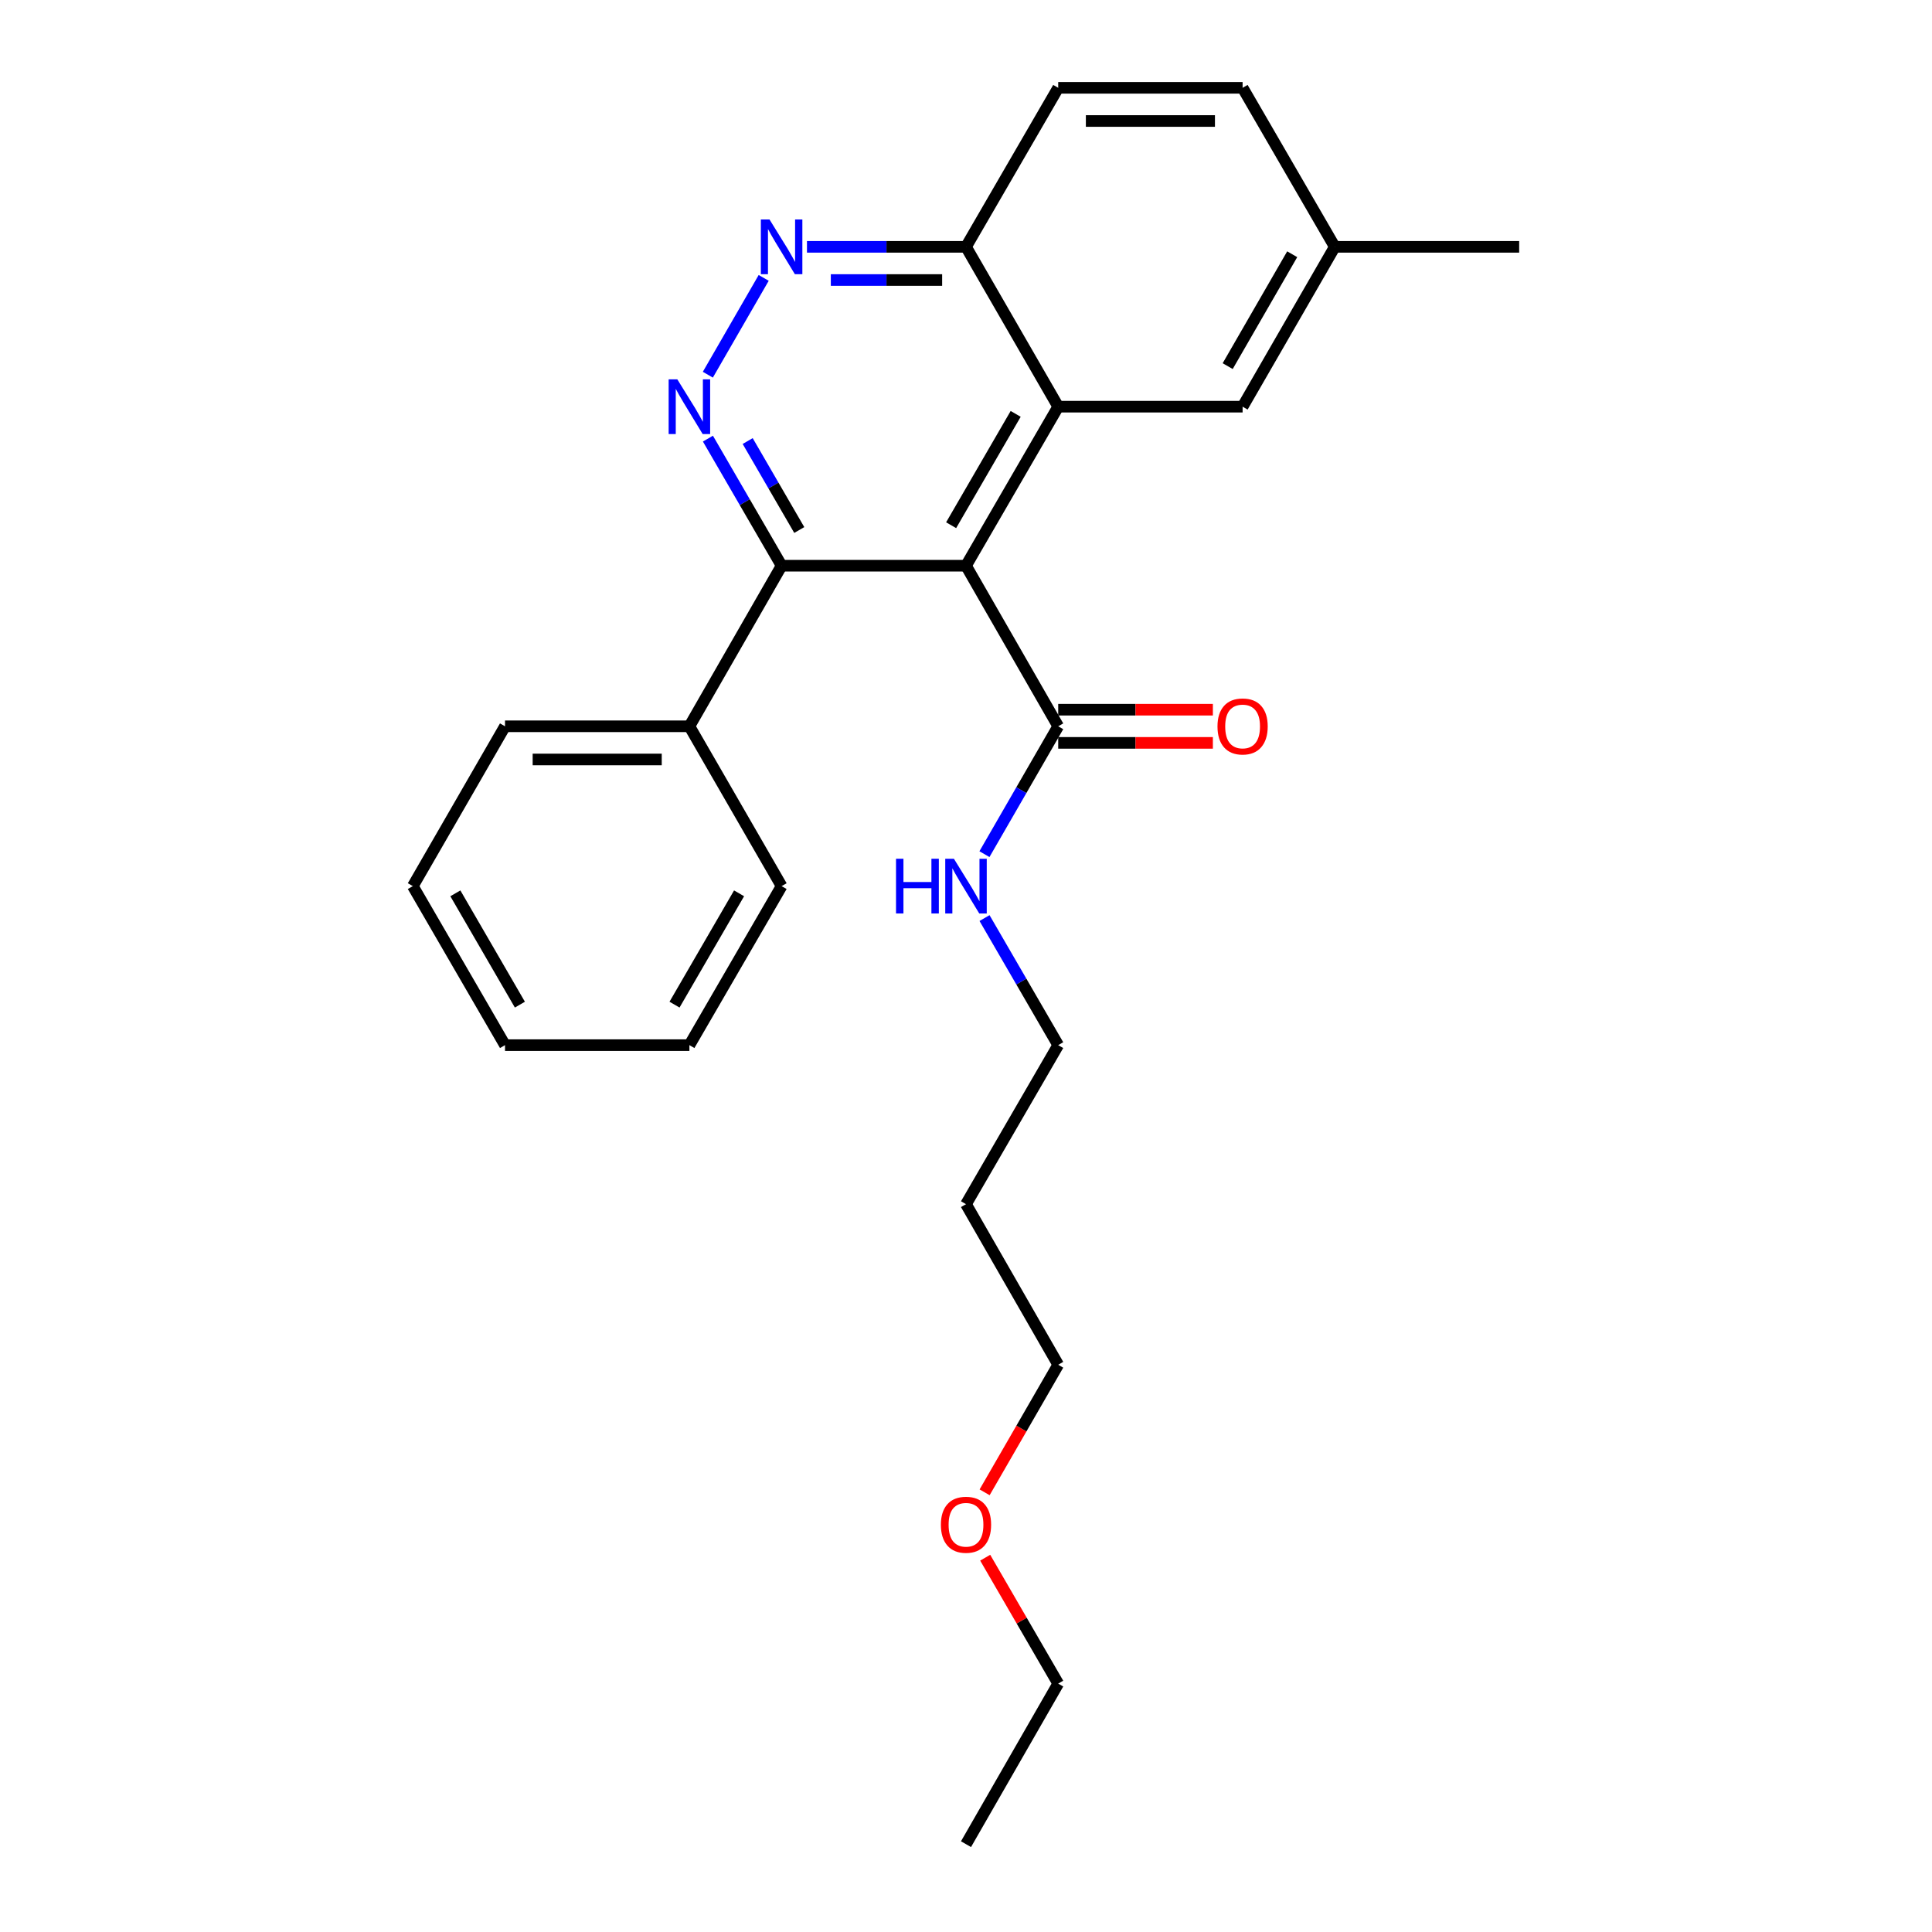 <?xml version='1.0' encoding='iso-8859-1'?>
<svg version='1.1' baseProfile='full'
              xmlns='http://www.w3.org/2000/svg'
                      xmlns:rdkit='http://www.rdkit.org/xml'
                      xmlns:xlink='http://www.w3.org/1999/xlink'
                  xml:space='preserve'
width='1000px' height='1000px' viewBox='0 0 1000 1000'>
<!-- END OF HEADER -->
<rect style='opacity:1.0;fill:#FFFFFF;stroke:none' width='1000' height='1000' x='0' y='0'> </rect>
<path class='bond-0' d='M 500,292.813 L 547.729,210.494' style='fill:none;fill-rule:evenodd;stroke:#000000;stroke-width:6px;stroke-linecap:butt;stroke-linejoin:miter;stroke-opacity:1' />
<path class='bond-0' d='M 492.301,271.85 L 525.711,214.227' style='fill:none;fill-rule:evenodd;stroke:#000000;stroke-width:6px;stroke-linecap:butt;stroke-linejoin:miter;stroke-opacity:1' />
<path class='bond-2' d='M 500,292.813 L 404.56,292.813' style='fill:none;fill-rule:evenodd;stroke:#000000;stroke-width:6px;stroke-linecap:butt;stroke-linejoin:miter;stroke-opacity:1' />
<path class='bond-4' d='M 500,292.813 L 547.729,375.925' style='fill:none;fill-rule:evenodd;stroke:#000000;stroke-width:6px;stroke-linecap:butt;stroke-linejoin:miter;stroke-opacity:1' />
<path class='bond-5' d='M 547.729,210.494 L 500,127.764' style='fill:none;fill-rule:evenodd;stroke:#000000;stroke-width:6px;stroke-linecap:butt;stroke-linejoin:miter;stroke-opacity:1' />
<path class='bond-6' d='M 547.729,210.494 L 643.169,210.494' style='fill:none;fill-rule:evenodd;stroke:#000000;stroke-width:6px;stroke-linecap:butt;stroke-linejoin:miter;stroke-opacity:1' />
<path class='bond-1' d='M 366.42,227.033 L 385.49,259.923' style='fill:none;fill-rule:evenodd;stroke:#0000FF;stroke-width:6px;stroke-linecap:butt;stroke-linejoin:miter;stroke-opacity:1' />
<path class='bond-1' d='M 385.49,259.923 L 404.56,292.813' style='fill:none;fill-rule:evenodd;stroke:#000000;stroke-width:6px;stroke-linecap:butt;stroke-linejoin:miter;stroke-opacity:1' />
<path class='bond-1' d='M 387,228.285 L 400.349,251.308' style='fill:none;fill-rule:evenodd;stroke:#0000FF;stroke-width:6px;stroke-linecap:butt;stroke-linejoin:miter;stroke-opacity:1' />
<path class='bond-1' d='M 400.349,251.308 L 413.698,274.331' style='fill:none;fill-rule:evenodd;stroke:#000000;stroke-width:6px;stroke-linecap:butt;stroke-linejoin:miter;stroke-opacity:1' />
<path class='bond-3' d='M 366.378,193.946 L 395.289,143.834' style='fill:none;fill-rule:evenodd;stroke:#0000FF;stroke-width:6px;stroke-linecap:butt;stroke-linejoin:miter;stroke-opacity:1' />
<path class='bond-7' d='M 404.56,292.813 L 356.831,375.925' style='fill:none;fill-rule:evenodd;stroke:#000000;stroke-width:6px;stroke-linecap:butt;stroke-linejoin:miter;stroke-opacity:1' />
<path class='bond-25' d='M 417.686,127.764 L 458.843,127.764' style='fill:none;fill-rule:evenodd;stroke:#0000FF;stroke-width:6px;stroke-linecap:butt;stroke-linejoin:miter;stroke-opacity:1' />
<path class='bond-25' d='M 458.843,127.764 L 500,127.764' style='fill:none;fill-rule:evenodd;stroke:#000000;stroke-width:6px;stroke-linecap:butt;stroke-linejoin:miter;stroke-opacity:1' />
<path class='bond-25' d='M 430.033,144.94 L 458.843,144.94' style='fill:none;fill-rule:evenodd;stroke:#0000FF;stroke-width:6px;stroke-linecap:butt;stroke-linejoin:miter;stroke-opacity:1' />
<path class='bond-25' d='M 458.843,144.94 L 487.653,144.94' style='fill:none;fill-rule:evenodd;stroke:#000000;stroke-width:6px;stroke-linecap:butt;stroke-linejoin:miter;stroke-opacity:1' />
<path class='bond-8' d='M 547.729,384.512 L 587.756,384.512' style='fill:none;fill-rule:evenodd;stroke:#000000;stroke-width:6px;stroke-linecap:butt;stroke-linejoin:miter;stroke-opacity:1' />
<path class='bond-8' d='M 587.756,384.512 L 627.783,384.512' style='fill:none;fill-rule:evenodd;stroke:#FF0000;stroke-width:6px;stroke-linecap:butt;stroke-linejoin:miter;stroke-opacity:1' />
<path class='bond-8' d='M 547.729,367.337 L 587.756,367.337' style='fill:none;fill-rule:evenodd;stroke:#000000;stroke-width:6px;stroke-linecap:butt;stroke-linejoin:miter;stroke-opacity:1' />
<path class='bond-8' d='M 587.756,367.337 L 627.783,367.337' style='fill:none;fill-rule:evenodd;stroke:#FF0000;stroke-width:6px;stroke-linecap:butt;stroke-linejoin:miter;stroke-opacity:1' />
<path class='bond-9' d='M 547.729,375.925 L 528.638,409.016' style='fill:none;fill-rule:evenodd;stroke:#000000;stroke-width:6px;stroke-linecap:butt;stroke-linejoin:miter;stroke-opacity:1' />
<path class='bond-9' d='M 528.638,409.016 L 509.547,442.106' style='fill:none;fill-rule:evenodd;stroke:#0000FF;stroke-width:6px;stroke-linecap:butt;stroke-linejoin:miter;stroke-opacity:1' />
<path class='bond-10' d='M 500,127.764 L 547.729,45.455' style='fill:none;fill-rule:evenodd;stroke:#000000;stroke-width:6px;stroke-linecap:butt;stroke-linejoin:miter;stroke-opacity:1' />
<path class='bond-11' d='M 643.169,210.494 L 690.879,127.764' style='fill:none;fill-rule:evenodd;stroke:#000000;stroke-width:6px;stroke-linecap:butt;stroke-linejoin:miter;stroke-opacity:1' />
<path class='bond-11' d='M 635.447,189.504 L 668.844,131.593' style='fill:none;fill-rule:evenodd;stroke:#000000;stroke-width:6px;stroke-linecap:butt;stroke-linejoin:miter;stroke-opacity:1' />
<path class='bond-17' d='M 356.831,375.925 L 261.391,375.925' style='fill:none;fill-rule:evenodd;stroke:#000000;stroke-width:6px;stroke-linecap:butt;stroke-linejoin:miter;stroke-opacity:1' />
<path class='bond-17' d='M 342.515,393.1 L 275.707,393.1' style='fill:none;fill-rule:evenodd;stroke:#000000;stroke-width:6px;stroke-linecap:butt;stroke-linejoin:miter;stroke-opacity:1' />
<path class='bond-18' d='M 356.831,375.925 L 404.56,458.654' style='fill:none;fill-rule:evenodd;stroke:#000000;stroke-width:6px;stroke-linecap:butt;stroke-linejoin:miter;stroke-opacity:1' />
<path class='bond-15' d='M 509.59,475.193 L 528.66,508.078' style='fill:none;fill-rule:evenodd;stroke:#0000FF;stroke-width:6px;stroke-linecap:butt;stroke-linejoin:miter;stroke-opacity:1' />
<path class='bond-15' d='M 528.66,508.078 L 547.729,540.964' style='fill:none;fill-rule:evenodd;stroke:#000000;stroke-width:6px;stroke-linecap:butt;stroke-linejoin:miter;stroke-opacity:1' />
<path class='bond-26' d='M 547.729,45.455 L 643.169,45.455' style='fill:none;fill-rule:evenodd;stroke:#000000;stroke-width:6px;stroke-linecap:butt;stroke-linejoin:miter;stroke-opacity:1' />
<path class='bond-26' d='M 562.045,62.63 L 628.853,62.63' style='fill:none;fill-rule:evenodd;stroke:#000000;stroke-width:6px;stroke-linecap:butt;stroke-linejoin:miter;stroke-opacity:1' />
<path class='bond-12' d='M 690.879,127.764 L 643.169,45.455' style='fill:none;fill-rule:evenodd;stroke:#000000;stroke-width:6px;stroke-linecap:butt;stroke-linejoin:miter;stroke-opacity:1' />
<path class='bond-19' d='M 690.879,127.764 L 786.319,127.764' style='fill:none;fill-rule:evenodd;stroke:#000000;stroke-width:6px;stroke-linecap:butt;stroke-linejoin:miter;stroke-opacity:1' />
<path class='bond-13' d='M 500,623.283 L 547.729,540.964' style='fill:none;fill-rule:evenodd;stroke:#000000;stroke-width:6px;stroke-linecap:butt;stroke-linejoin:miter;stroke-opacity:1' />
<path class='bond-16' d='M 500,623.283 L 547.729,706.395' style='fill:none;fill-rule:evenodd;stroke:#000000;stroke-width:6px;stroke-linecap:butt;stroke-linejoin:miter;stroke-opacity:1' />
<path class='bond-14' d='M 509.639,772.417 L 528.684,739.406' style='fill:none;fill-rule:evenodd;stroke:#FF0000;stroke-width:6px;stroke-linecap:butt;stroke-linejoin:miter;stroke-opacity:1' />
<path class='bond-14' d='M 528.684,739.406 L 547.729,706.395' style='fill:none;fill-rule:evenodd;stroke:#000000;stroke-width:6px;stroke-linecap:butt;stroke-linejoin:miter;stroke-opacity:1' />
<path class='bond-20' d='M 509.938,806.263 L 528.834,838.849' style='fill:none;fill-rule:evenodd;stroke:#FF0000;stroke-width:6px;stroke-linecap:butt;stroke-linejoin:miter;stroke-opacity:1' />
<path class='bond-20' d='M 528.834,838.849 L 547.729,871.434' style='fill:none;fill-rule:evenodd;stroke:#000000;stroke-width:6px;stroke-linecap:butt;stroke-linejoin:miter;stroke-opacity:1' />
<path class='bond-22' d='M 261.391,375.925 L 213.681,458.654' style='fill:none;fill-rule:evenodd;stroke:#000000;stroke-width:6px;stroke-linecap:butt;stroke-linejoin:miter;stroke-opacity:1' />
<path class='bond-23' d='M 404.56,458.654 L 356.831,540.964' style='fill:none;fill-rule:evenodd;stroke:#000000;stroke-width:6px;stroke-linecap:butt;stroke-linejoin:miter;stroke-opacity:1' />
<path class='bond-23' d='M 382.543,462.385 L 349.132,520.002' style='fill:none;fill-rule:evenodd;stroke:#000000;stroke-width:6px;stroke-linecap:butt;stroke-linejoin:miter;stroke-opacity:1' />
<path class='bond-21' d='M 547.729,871.434 L 500,954.545' style='fill:none;fill-rule:evenodd;stroke:#000000;stroke-width:6px;stroke-linecap:butt;stroke-linejoin:miter;stroke-opacity:1' />
<path class='bond-27' d='M 213.681,458.654 L 261.391,540.964' style='fill:none;fill-rule:evenodd;stroke:#000000;stroke-width:6px;stroke-linecap:butt;stroke-linejoin:miter;stroke-opacity:1' />
<path class='bond-27' d='M 235.697,462.387 L 269.095,520.004' style='fill:none;fill-rule:evenodd;stroke:#000000;stroke-width:6px;stroke-linecap:butt;stroke-linejoin:miter;stroke-opacity:1' />
<path class='bond-24' d='M 356.831,540.964 L 261.391,540.964' style='fill:none;fill-rule:evenodd;stroke:#000000;stroke-width:6px;stroke-linecap:butt;stroke-linejoin:miter;stroke-opacity:1' />
<path  class='atom-2' d='M 350.571 196.334
L 359.851 211.334
Q 360.771 212.814, 362.251 215.494
Q 363.731 218.174, 363.811 218.334
L 363.811 196.334
L 367.571 196.334
L 367.571 224.654
L 363.691 224.654
L 353.731 208.254
Q 352.571 206.334, 351.331 204.134
Q 350.131 201.934, 349.771 201.254
L 349.771 224.654
L 346.091 224.654
L 346.091 196.334
L 350.571 196.334
' fill='#0000FF'/>
<path  class='atom-4' d='M 398.3 113.604
L 407.58 128.604
Q 408.5 130.084, 409.98 132.764
Q 411.46 135.444, 411.54 135.604
L 411.54 113.604
L 415.3 113.604
L 415.3 141.924
L 411.42 141.924
L 401.46 125.524
Q 400.3 123.604, 399.06 121.404
Q 397.86 119.204, 397.5 118.524
L 397.5 141.924
L 393.82 141.924
L 393.82 113.604
L 398.3 113.604
' fill='#0000FF'/>
<path  class='atom-9' d='M 630.169 376.005
Q 630.169 369.205, 633.529 365.405
Q 636.889 361.605, 643.169 361.605
Q 649.449 361.605, 652.809 365.405
Q 656.169 369.205, 656.169 376.005
Q 656.169 382.885, 652.769 386.805
Q 649.369 390.685, 643.169 390.685
Q 636.929 390.685, 633.529 386.805
Q 630.169 382.925, 630.169 376.005
M 643.169 387.485
Q 647.489 387.485, 649.809 384.605
Q 652.169 381.685, 652.169 376.005
Q 652.169 370.445, 649.809 367.645
Q 647.489 364.805, 643.169 364.805
Q 638.849 364.805, 636.489 367.605
Q 634.169 370.405, 634.169 376.005
Q 634.169 381.725, 636.489 384.605
Q 638.849 387.485, 643.169 387.485
' fill='#FF0000'/>
<path  class='atom-10' d='M 463.78 444.494
L 467.62 444.494
L 467.62 456.534
L 482.1 456.534
L 482.1 444.494
L 485.94 444.494
L 485.94 472.814
L 482.1 472.814
L 482.1 459.734
L 467.62 459.734
L 467.62 472.814
L 463.78 472.814
L 463.78 444.494
' fill='#0000FF'/>
<path  class='atom-10' d='M 493.74 444.494
L 503.02 459.494
Q 503.94 460.974, 505.42 463.654
Q 506.9 466.334, 506.98 466.494
L 506.98 444.494
L 510.74 444.494
L 510.74 472.814
L 506.86 472.814
L 496.9 456.414
Q 495.74 454.494, 494.5 452.294
Q 493.3 450.094, 492.94 449.414
L 492.94 472.814
L 489.26 472.814
L 489.26 444.494
L 493.74 444.494
' fill='#0000FF'/>
<path  class='atom-15' d='M 487 789.204
Q 487 782.404, 490.36 778.604
Q 493.72 774.804, 500 774.804
Q 506.28 774.804, 509.64 778.604
Q 513 782.404, 513 789.204
Q 513 796.084, 509.6 800.004
Q 506.2 803.884, 500 803.884
Q 493.76 803.884, 490.36 800.004
Q 487 796.124, 487 789.204
M 500 800.684
Q 504.32 800.684, 506.64 797.804
Q 509 794.884, 509 789.204
Q 509 783.644, 506.64 780.844
Q 504.32 778.004, 500 778.004
Q 495.68 778.004, 493.32 780.804
Q 491 783.604, 491 789.204
Q 491 794.924, 493.32 797.804
Q 495.68 800.684, 500 800.684
' fill='#FF0000'/>
</svg>
